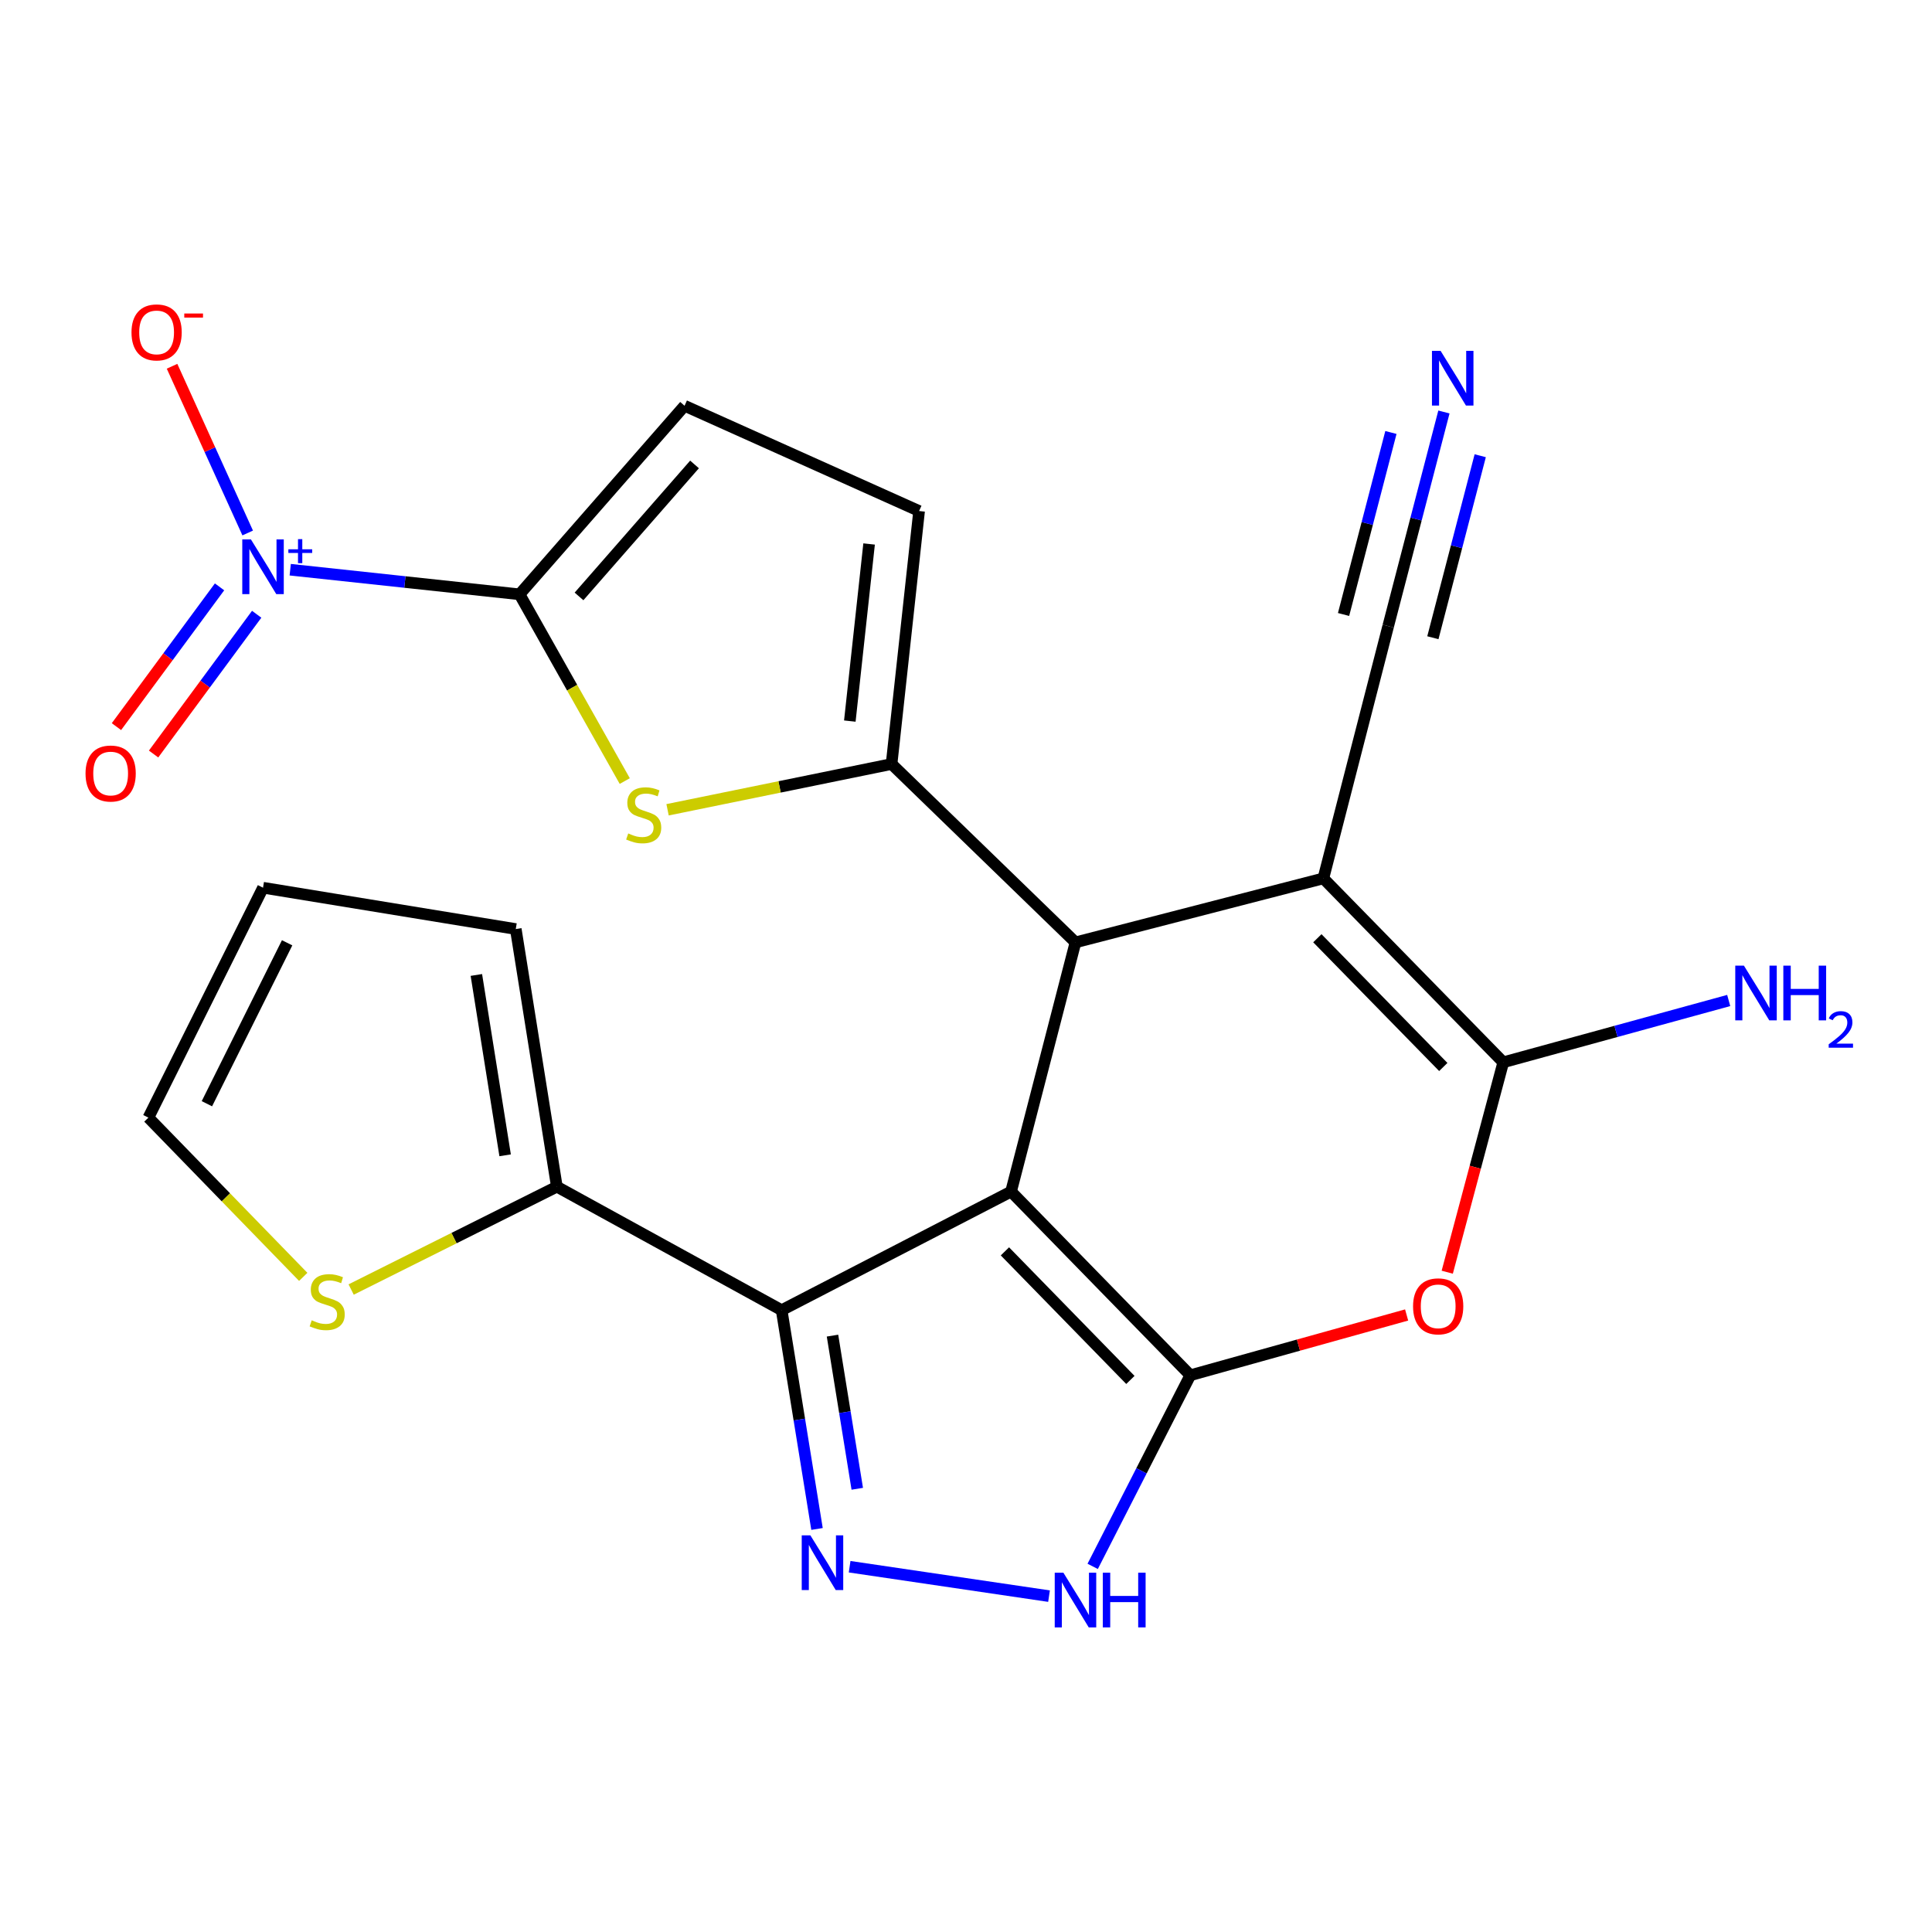 <?xml version='1.0' encoding='iso-8859-1'?>
<svg version='1.1' baseProfile='full'
              xmlns='http://www.w3.org/2000/svg'
                      xmlns:rdkit='http://www.rdkit.org/xml'
                      xmlns:xlink='http://www.w3.org/1999/xlink'
                  xml:space='preserve'
width='1000px' height='1000px' viewBox='0 0 1000 1000'>
<!-- END OF HEADER -->
<rect style='opacity:1.0;fill:#FFFFFF;stroke:none' width='1000' height='1000' x='0' y='0'> </rect>
<path class='bond-0' d='M 523.321,616.761 L 616.099,711.835' style='fill:none;fill-rule:evenodd;stroke:#000000;stroke-width:6px;stroke-linecap:butt;stroke-linejoin:miter;stroke-opacity:1' />
<path class='bond-0' d='M 520.144,647.703 L 585.088,714.255' style='fill:none;fill-rule:evenodd;stroke:#000000;stroke-width:6px;stroke-linecap:butt;stroke-linejoin:miter;stroke-opacity:1' />
<path class='bond-1' d='M 523.321,616.761 L 556.666,487.772' style='fill:none;fill-rule:evenodd;stroke:#000000;stroke-width:6px;stroke-linecap:butt;stroke-linejoin:miter;stroke-opacity:1' />
<path class='bond-3' d='M 523.321,616.761 L 404.576,678.144' style='fill:none;fill-rule:evenodd;stroke:#000000;stroke-width:6px;stroke-linecap:butt;stroke-linejoin:miter;stroke-opacity:1' />
<path class='bond-6' d='M 616.099,711.835 L 672.083,696.23' style='fill:none;fill-rule:evenodd;stroke:#000000;stroke-width:6px;stroke-linecap:butt;stroke-linejoin:miter;stroke-opacity:1' />
<path class='bond-6' d='M 672.083,696.23 L 728.068,680.626' style='fill:none;fill-rule:evenodd;stroke:#FF0000;stroke-width:6px;stroke-linecap:butt;stroke-linejoin:miter;stroke-opacity:1' />
<path class='bond-11' d='M 616.099,711.835 L 590.833,761.293' style='fill:none;fill-rule:evenodd;stroke:#000000;stroke-width:6px;stroke-linecap:butt;stroke-linejoin:miter;stroke-opacity:1' />
<path class='bond-11' d='M 590.833,761.293 L 565.568,810.752' style='fill:none;fill-rule:evenodd;stroke:#0000FF;stroke-width:6px;stroke-linecap:butt;stroke-linejoin:miter;stroke-opacity:1' />
<path class='bond-2' d='M 556.666,487.772 L 684.965,454.653' style='fill:none;fill-rule:evenodd;stroke:#000000;stroke-width:6px;stroke-linecap:butt;stroke-linejoin:miter;stroke-opacity:1' />
<path class='bond-5' d='M 556.666,487.772 L 461.474,395.459' style='fill:none;fill-rule:evenodd;stroke:#000000;stroke-width:6px;stroke-linecap:butt;stroke-linejoin:miter;stroke-opacity:1' />
<path class='bond-4' d='M 684.965,454.653 L 778.088,549.845' style='fill:none;fill-rule:evenodd;stroke:#000000;stroke-width:6px;stroke-linecap:butt;stroke-linejoin:miter;stroke-opacity:1' />
<path class='bond-4' d='M 681.86,485.634 L 747.046,552.268' style='fill:none;fill-rule:evenodd;stroke:#000000;stroke-width:6px;stroke-linecap:butt;stroke-linejoin:miter;stroke-opacity:1' />
<path class='bond-15' d='M 684.965,454.653 L 718.536,324.071' style='fill:none;fill-rule:evenodd;stroke:#000000;stroke-width:6px;stroke-linecap:butt;stroke-linejoin:miter;stroke-opacity:1' />
<path class='bond-7' d='M 404.576,678.144 L 413.732,734.766' style='fill:none;fill-rule:evenodd;stroke:#000000;stroke-width:6px;stroke-linecap:butt;stroke-linejoin:miter;stroke-opacity:1' />
<path class='bond-7' d='M 413.732,734.766 L 422.888,791.388' style='fill:none;fill-rule:evenodd;stroke:#0000FF;stroke-width:6px;stroke-linecap:butt;stroke-linejoin:miter;stroke-opacity:1' />
<path class='bond-7' d='M 430.901,691.318 L 437.31,730.953' style='fill:none;fill-rule:evenodd;stroke:#000000;stroke-width:6px;stroke-linecap:butt;stroke-linejoin:miter;stroke-opacity:1' />
<path class='bond-7' d='M 437.31,730.953 L 443.72,770.589' style='fill:none;fill-rule:evenodd;stroke:#0000FF;stroke-width:6px;stroke-linecap:butt;stroke-linejoin:miter;stroke-opacity:1' />
<path class='bond-12' d='M 404.576,678.144 L 288.232,614.227' style='fill:none;fill-rule:evenodd;stroke:#000000;stroke-width:6px;stroke-linecap:butt;stroke-linejoin:miter;stroke-opacity:1' />
<path class='bond-22' d='M 778.088,549.845 L 836.433,533.849' style='fill:none;fill-rule:evenodd;stroke:#000000;stroke-width:6px;stroke-linecap:butt;stroke-linejoin:miter;stroke-opacity:1' />
<path class='bond-22' d='M 836.433,533.849 L 894.777,517.853' style='fill:none;fill-rule:evenodd;stroke:#0000FF;stroke-width:6px;stroke-linecap:butt;stroke-linejoin:miter;stroke-opacity:1' />
<path class='bond-25' d='M 778.088,549.845 L 763.59,604.167' style='fill:none;fill-rule:evenodd;stroke:#000000;stroke-width:6px;stroke-linecap:butt;stroke-linejoin:miter;stroke-opacity:1' />
<path class='bond-25' d='M 763.59,604.167 L 749.091,658.488' style='fill:none;fill-rule:evenodd;stroke:#FF0000;stroke-width:6px;stroke-linecap:butt;stroke-linejoin:miter;stroke-opacity:1' />
<path class='bond-10' d='M 461.474,395.459 L 403.501,407.301' style='fill:none;fill-rule:evenodd;stroke:#000000;stroke-width:6px;stroke-linecap:butt;stroke-linejoin:miter;stroke-opacity:1' />
<path class='bond-10' d='M 403.501,407.301 L 345.528,419.142' style='fill:none;fill-rule:evenodd;stroke:#CCCC00;stroke-width:6px;stroke-linecap:butt;stroke-linejoin:miter;stroke-opacity:1' />
<path class='bond-13' d='M 461.474,395.459 L 475.725,264.506' style='fill:none;fill-rule:evenodd;stroke:#000000;stroke-width:6px;stroke-linecap:butt;stroke-linejoin:miter;stroke-opacity:1' />
<path class='bond-13' d='M 439.867,373.232 L 449.843,281.565' style='fill:none;fill-rule:evenodd;stroke:#000000;stroke-width:6px;stroke-linecap:butt;stroke-linejoin:miter;stroke-opacity:1' />
<path class='bond-24' d='M 439.763,810.931 L 542.972,826.158' style='fill:none;fill-rule:evenodd;stroke:#0000FF;stroke-width:6px;stroke-linecap:butt;stroke-linejoin:miter;stroke-opacity:1' />
<path class='bond-8' d='M 268.912,307.617 L 296.143,355.945' style='fill:none;fill-rule:evenodd;stroke:#000000;stroke-width:6px;stroke-linecap:butt;stroke-linejoin:miter;stroke-opacity:1' />
<path class='bond-8' d='M 296.143,355.945 L 323.374,404.273' style='fill:none;fill-rule:evenodd;stroke:#CCCC00;stroke-width:6px;stroke-linecap:butt;stroke-linejoin:miter;stroke-opacity:1' />
<path class='bond-9' d='M 268.912,307.617 L 209.566,301.248' style='fill:none;fill-rule:evenodd;stroke:#000000;stroke-width:6px;stroke-linecap:butt;stroke-linejoin:miter;stroke-opacity:1' />
<path class='bond-9' d='M 209.566,301.248 L 150.22,294.878' style='fill:none;fill-rule:evenodd;stroke:#0000FF;stroke-width:6px;stroke-linecap:butt;stroke-linejoin:miter;stroke-opacity:1' />
<path class='bond-27' d='M 268.912,307.617 L 354.326,210.023' style='fill:none;fill-rule:evenodd;stroke:#000000;stroke-width:6px;stroke-linecap:butt;stroke-linejoin:miter;stroke-opacity:1' />
<path class='bond-27' d='M 299.697,308.708 L 359.487,240.392' style='fill:none;fill-rule:evenodd;stroke:#000000;stroke-width:6px;stroke-linecap:butt;stroke-linejoin:miter;stroke-opacity:1' />
<path class='bond-18' d='M 128.205,275.874 L 108.629,232.727' style='fill:none;fill-rule:evenodd;stroke:#0000FF;stroke-width:6px;stroke-linecap:butt;stroke-linejoin:miter;stroke-opacity:1' />
<path class='bond-18' d='M 108.629,232.727 L 89.052,189.58' style='fill:none;fill-rule:evenodd;stroke:#FF0000;stroke-width:6px;stroke-linecap:butt;stroke-linejoin:miter;stroke-opacity:1' />
<path class='bond-19' d='M 113.636,303.759 L 86.954,339.93' style='fill:none;fill-rule:evenodd;stroke:#0000FF;stroke-width:6px;stroke-linecap:butt;stroke-linejoin:miter;stroke-opacity:1' />
<path class='bond-19' d='M 86.954,339.93 L 60.272,376.101' style='fill:none;fill-rule:evenodd;stroke:#FF0000;stroke-width:6px;stroke-linecap:butt;stroke-linejoin:miter;stroke-opacity:1' />
<path class='bond-19' d='M 132.857,317.937 L 106.175,354.108' style='fill:none;fill-rule:evenodd;stroke:#0000FF;stroke-width:6px;stroke-linecap:butt;stroke-linejoin:miter;stroke-opacity:1' />
<path class='bond-19' d='M 106.175,354.108 L 79.493,390.28' style='fill:none;fill-rule:evenodd;stroke:#FF0000;stroke-width:6px;stroke-linecap:butt;stroke-linejoin:miter;stroke-opacity:1' />
<path class='bond-17' d='M 288.232,614.227 L 234.994,640.843' style='fill:none;fill-rule:evenodd;stroke:#000000;stroke-width:6px;stroke-linecap:butt;stroke-linejoin:miter;stroke-opacity:1' />
<path class='bond-17' d='M 234.994,640.843 L 181.757,667.459' style='fill:none;fill-rule:evenodd;stroke:#CCCC00;stroke-width:6px;stroke-linecap:butt;stroke-linejoin:miter;stroke-opacity:1' />
<path class='bond-20' d='M 288.232,614.227 L 266.962,480.872' style='fill:none;fill-rule:evenodd;stroke:#000000;stroke-width:6px;stroke-linecap:butt;stroke-linejoin:miter;stroke-opacity:1' />
<path class='bond-20' d='M 261.455,597.986 L 246.566,504.638' style='fill:none;fill-rule:evenodd;stroke:#000000;stroke-width:6px;stroke-linecap:butt;stroke-linejoin:miter;stroke-opacity:1' />
<path class='bond-14' d='M 475.725,264.506 L 354.326,210.023' style='fill:none;fill-rule:evenodd;stroke:#000000;stroke-width:6px;stroke-linecap:butt;stroke-linejoin:miter;stroke-opacity:1' />
<path class='bond-16' d='M 718.536,324.071 L 732.955,268.659' style='fill:none;fill-rule:evenodd;stroke:#000000;stroke-width:6px;stroke-linecap:butt;stroke-linejoin:miter;stroke-opacity:1' />
<path class='bond-16' d='M 732.955,268.659 L 747.374,213.246' style='fill:none;fill-rule:evenodd;stroke:#0000FF;stroke-width:6px;stroke-linecap:butt;stroke-linejoin:miter;stroke-opacity:1' />
<path class='bond-16' d='M 741.651,330.086 L 753.907,282.985' style='fill:none;fill-rule:evenodd;stroke:#000000;stroke-width:6px;stroke-linecap:butt;stroke-linejoin:miter;stroke-opacity:1' />
<path class='bond-16' d='M 753.907,282.985 L 766.163,235.885' style='fill:none;fill-rule:evenodd;stroke:#0000FF;stroke-width:6px;stroke-linecap:butt;stroke-linejoin:miter;stroke-opacity:1' />
<path class='bond-16' d='M 695.422,318.056 L 707.678,270.956' style='fill:none;fill-rule:evenodd;stroke:#000000;stroke-width:6px;stroke-linecap:butt;stroke-linejoin:miter;stroke-opacity:1' />
<path class='bond-16' d='M 707.678,270.956 L 719.934,223.855' style='fill:none;fill-rule:evenodd;stroke:#0000FF;stroke-width:6px;stroke-linecap:butt;stroke-linejoin:miter;stroke-opacity:1' />
<path class='bond-21' d='M 156.955,660.907 L 116.885,619.693' style='fill:none;fill-rule:evenodd;stroke:#CCCC00;stroke-width:6px;stroke-linecap:butt;stroke-linejoin:miter;stroke-opacity:1' />
<path class='bond-21' d='M 116.885,619.693 L 76.815,578.48' style='fill:none;fill-rule:evenodd;stroke:#000000;stroke-width:6px;stroke-linecap:butt;stroke-linejoin:miter;stroke-opacity:1' />
<path class='bond-23' d='M 266.962,480.872 L 136.142,459.482' style='fill:none;fill-rule:evenodd;stroke:#000000;stroke-width:6px;stroke-linecap:butt;stroke-linejoin:miter;stroke-opacity:1' />
<path class='bond-26' d='M 76.815,578.48 L 136.142,459.482' style='fill:none;fill-rule:evenodd;stroke:#000000;stroke-width:6px;stroke-linecap:butt;stroke-linejoin:miter;stroke-opacity:1' />
<path class='bond-26' d='M 107.09,571.287 L 148.618,487.989' style='fill:none;fill-rule:evenodd;stroke:#000000;stroke-width:6px;stroke-linecap:butt;stroke-linejoin:miter;stroke-opacity:1' />
<path  class='atom-7' d='M 731.398 676.154
Q 731.398 669.354, 734.758 665.554
Q 738.118 661.754, 744.398 661.754
Q 750.678 661.754, 754.038 665.554
Q 757.398 669.354, 757.398 676.154
Q 757.398 683.034, 753.998 686.954
Q 750.598 690.834, 744.398 690.834
Q 738.158 690.834, 734.758 686.954
Q 731.398 683.074, 731.398 676.154
M 744.398 687.634
Q 748.718 687.634, 751.038 684.754
Q 753.398 681.834, 753.398 676.154
Q 753.398 670.594, 751.038 667.794
Q 748.718 664.954, 744.398 664.954
Q 740.078 664.954, 737.718 667.754
Q 735.398 670.554, 735.398 676.154
Q 735.398 681.874, 737.718 684.754
Q 740.078 687.634, 744.398 687.634
' fill='#FF0000'/>
<path  class='atom-8' d='M 419.453 794.698
L 428.733 809.698
Q 429.653 811.178, 431.133 813.858
Q 432.613 816.538, 432.693 816.698
L 432.693 794.698
L 436.453 794.698
L 436.453 823.018
L 432.573 823.018
L 422.613 806.618
Q 421.453 804.698, 420.213 802.498
Q 419.013 800.298, 418.653 799.618
L 418.653 823.018
L 414.973 823.018
L 414.973 794.698
L 419.453 794.698
' fill='#0000FF'/>
<path  class='atom-10' d='M 129.882 279.206
L 139.162 294.206
Q 140.082 295.686, 141.562 298.366
Q 143.042 301.046, 143.122 301.206
L 143.122 279.206
L 146.882 279.206
L 146.882 307.526
L 143.002 307.526
L 133.042 291.126
Q 131.882 289.206, 130.642 287.006
Q 129.442 284.806, 129.082 284.126
L 129.082 307.526
L 125.402 307.526
L 125.402 279.206
L 129.882 279.206
' fill='#0000FF'/>
<path  class='atom-10' d='M 149.258 284.311
L 154.247 284.311
L 154.247 279.058
L 156.465 279.058
L 156.465 284.311
L 161.586 284.311
L 161.586 286.212
L 156.465 286.212
L 156.465 291.492
L 154.247 291.492
L 154.247 286.212
L 149.258 286.212
L 149.258 284.311
' fill='#0000FF'/>
<path  class='atom-11' d='M 325.175 431.386
Q 325.495 431.506, 326.815 432.066
Q 328.135 432.626, 329.575 432.986
Q 331.055 433.306, 332.495 433.306
Q 335.175 433.306, 336.735 432.026
Q 338.295 430.706, 338.295 428.426
Q 338.295 426.866, 337.495 425.906
Q 336.735 424.946, 335.535 424.426
Q 334.335 423.906, 332.335 423.306
Q 329.815 422.546, 328.295 421.826
Q 326.815 421.106, 325.735 419.586
Q 324.695 418.066, 324.695 415.506
Q 324.695 411.946, 327.095 409.746
Q 329.535 407.546, 334.335 407.546
Q 337.615 407.546, 341.335 409.106
L 340.415 412.186
Q 337.015 410.786, 334.455 410.786
Q 331.695 410.786, 330.175 411.946
Q 328.655 413.066, 328.695 415.026
Q 328.695 416.546, 329.455 417.466
Q 330.255 418.386, 331.375 418.906
Q 332.535 419.426, 334.455 420.026
Q 337.015 420.826, 338.535 421.626
Q 340.055 422.426, 341.135 424.066
Q 342.255 425.666, 342.255 428.426
Q 342.255 432.346, 339.615 434.466
Q 337.015 436.546, 332.655 436.546
Q 330.135 436.546, 328.215 435.986
Q 326.335 435.466, 324.095 434.546
L 325.175 431.386
' fill='#CCCC00'/>
<path  class='atom-12' d='M 550.406 814.018
L 559.686 829.018
Q 560.606 830.498, 562.086 833.178
Q 563.566 835.858, 563.646 836.018
L 563.646 814.018
L 567.406 814.018
L 567.406 842.338
L 563.526 842.338
L 553.566 825.938
Q 552.406 824.018, 551.166 821.818
Q 549.966 819.618, 549.606 818.938
L 549.606 842.338
L 545.926 842.338
L 545.926 814.018
L 550.406 814.018
' fill='#0000FF'/>
<path  class='atom-12' d='M 570.806 814.018
L 574.646 814.018
L 574.646 826.058
L 589.126 826.058
L 589.126 814.018
L 592.966 814.018
L 592.966 842.338
L 589.126 842.338
L 589.126 829.258
L 574.646 829.258
L 574.646 842.338
L 570.806 842.338
L 570.806 814.018
' fill='#0000FF'/>
<path  class='atom-17' d='M 745.661 181.612
L 754.941 196.612
Q 755.861 198.092, 757.341 200.772
Q 758.821 203.452, 758.901 203.612
L 758.901 181.612
L 762.661 181.612
L 762.661 209.932
L 758.781 209.932
L 748.821 193.532
Q 747.661 191.612, 746.421 189.412
Q 745.221 187.212, 744.861 186.532
L 744.861 209.932
L 741.181 209.932
L 741.181 181.612
L 745.661 181.612
' fill='#0000FF'/>
<path  class='atom-18' d='M 161.354 683.379
Q 161.674 683.499, 162.994 684.059
Q 164.314 684.619, 165.754 684.979
Q 167.234 685.299, 168.674 685.299
Q 171.354 685.299, 172.914 684.019
Q 174.474 682.699, 174.474 680.419
Q 174.474 678.859, 173.674 677.899
Q 172.914 676.939, 171.714 676.419
Q 170.514 675.899, 168.514 675.299
Q 165.994 674.539, 164.474 673.819
Q 162.994 673.099, 161.914 671.579
Q 160.874 670.059, 160.874 667.499
Q 160.874 663.939, 163.274 661.739
Q 165.714 659.539, 170.514 659.539
Q 173.794 659.539, 177.514 661.099
L 176.594 664.179
Q 173.194 662.779, 170.634 662.779
Q 167.874 662.779, 166.354 663.939
Q 164.834 665.059, 164.874 667.019
Q 164.874 668.539, 165.634 669.459
Q 166.434 670.379, 167.554 670.899
Q 168.714 671.419, 170.634 672.019
Q 173.194 672.819, 174.714 673.619
Q 176.234 674.419, 177.314 676.059
Q 178.434 677.659, 178.434 680.419
Q 178.434 684.339, 175.794 686.459
Q 173.194 688.539, 168.834 688.539
Q 166.314 688.539, 164.394 687.979
Q 162.514 687.459, 160.274 686.539
L 161.354 683.379
' fill='#CCCC00'/>
<path  class='atom-19' d='M 68.061 172.047
Q 68.061 165.247, 71.421 161.447
Q 74.781 157.647, 81.061 157.647
Q 87.341 157.647, 90.701 161.447
Q 94.061 165.247, 94.061 172.047
Q 94.061 178.927, 90.662 182.847
Q 87.261 186.727, 81.061 186.727
Q 74.822 186.727, 71.421 182.847
Q 68.061 178.967, 68.061 172.047
M 81.061 183.527
Q 85.382 183.527, 87.701 180.647
Q 90.061 177.727, 90.061 172.047
Q 90.061 166.487, 87.701 163.687
Q 85.382 160.847, 81.061 160.847
Q 76.742 160.847, 74.382 163.647
Q 72.061 166.447, 72.061 172.047
Q 72.061 177.767, 74.382 180.647
Q 76.742 183.527, 81.061 183.527
' fill='#FF0000'/>
<path  class='atom-19' d='M 95.382 162.27
L 105.07 162.27
L 105.07 164.382
L 95.382 164.382
L 95.382 162.27
' fill='#FF0000'/>
<path  class='atom-20' d='M 44.27 400.369
Q 44.27 393.569, 47.63 389.769
Q 50.99 385.969, 57.27 385.969
Q 63.55 385.969, 66.91 389.769
Q 70.27 393.569, 70.27 400.369
Q 70.27 407.249, 66.87 411.169
Q 63.47 415.049, 57.27 415.049
Q 51.03 415.049, 47.63 411.169
Q 44.27 407.289, 44.27 400.369
M 57.27 411.849
Q 61.59 411.849, 63.91 408.969
Q 66.27 406.049, 66.27 400.369
Q 66.27 394.809, 63.91 392.009
Q 61.59 389.169, 57.27 389.169
Q 52.95 389.169, 50.59 391.969
Q 48.27 394.769, 48.27 400.369
Q 48.27 406.089, 50.59 408.969
Q 52.95 411.849, 57.27 411.849
' fill='#FF0000'/>
<path  class='atom-23' d='M 902.648 499.819
L 911.928 514.819
Q 912.848 516.299, 914.328 518.979
Q 915.808 521.659, 915.888 521.819
L 915.888 499.819
L 919.648 499.819
L 919.648 528.139
L 915.768 528.139
L 905.808 511.739
Q 904.648 509.819, 903.408 507.619
Q 902.208 505.419, 901.848 504.739
L 901.848 528.139
L 898.168 528.139
L 898.168 499.819
L 902.648 499.819
' fill='#0000FF'/>
<path  class='atom-23' d='M 923.048 499.819
L 926.888 499.819
L 926.888 511.859
L 941.368 511.859
L 941.368 499.819
L 945.208 499.819
L 945.208 528.139
L 941.368 528.139
L 941.368 515.059
L 926.888 515.059
L 926.888 528.139
L 923.048 528.139
L 923.048 499.819
' fill='#0000FF'/>
<path  class='atom-23' d='M 946.581 527.145
Q 947.267 525.376, 948.904 524.4
Q 950.541 523.396, 952.811 523.396
Q 955.636 523.396, 957.22 524.928
Q 958.804 526.459, 958.804 529.178
Q 958.804 531.95, 956.745 534.537
Q 954.712 537.124, 950.488 540.187
L 959.121 540.187
L 959.121 542.299
L 946.528 542.299
L 946.528 540.53
Q 950.013 538.048, 952.072 536.2
Q 954.158 534.352, 955.161 532.689
Q 956.164 531.026, 956.164 529.31
Q 956.164 527.515, 955.267 526.512
Q 954.369 525.508, 952.811 525.508
Q 951.307 525.508, 950.303 526.116
Q 949.3 526.723, 948.587 528.069
L 946.581 527.145
' fill='#0000FF'/>
</svg>

